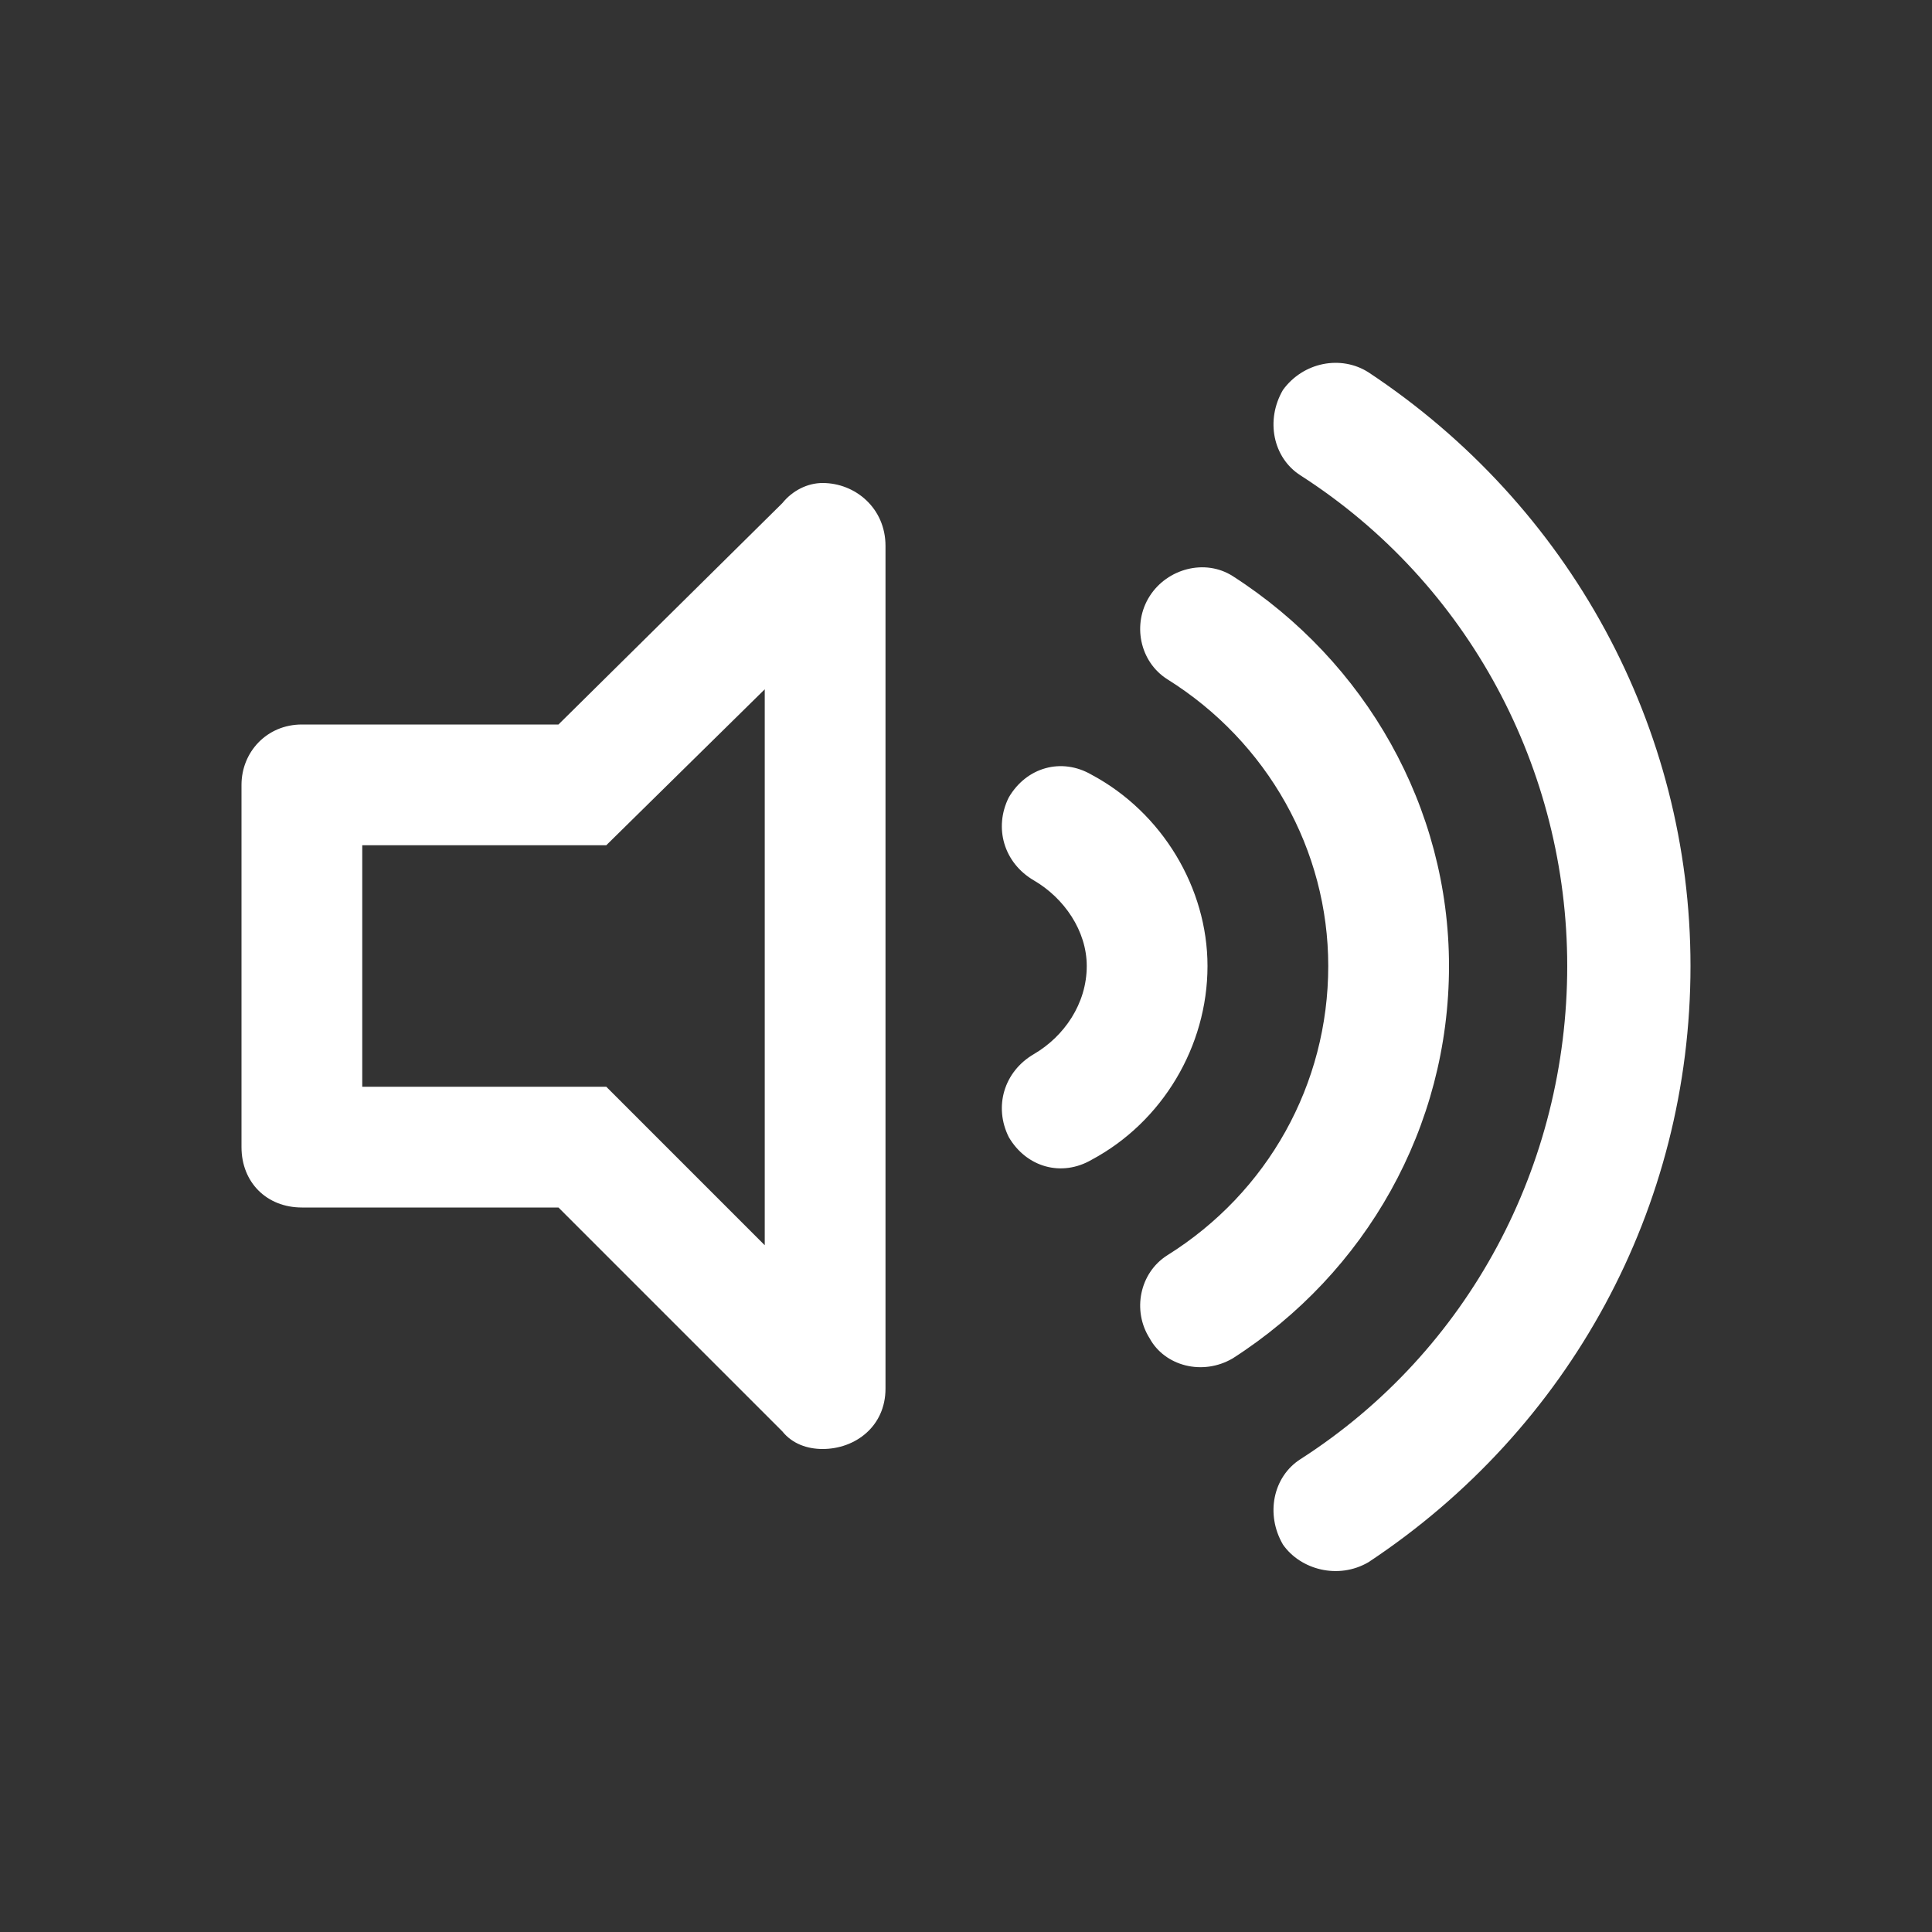 <svg width="36" height="36" viewBox="0 0 36 36" fill="none" xmlns="http://www.w3.org/2000/svg">
<rect x="0" y="0" width="36" height="36" fill="#333333" stroke="none"/>
<path d="M20.344 14.438C19.781 14.109 19.125 14.297 18.797 14.859C18.516 15.422 18.703 16.078 19.266 16.406C19.828 16.734 20.25 17.344 20.25 18C20.25 18.703 19.828 19.312 19.266 19.641C18.703 19.969 18.516 20.625 18.797 21.188C19.125 21.75 19.781 21.938 20.344 21.609C21.656 20.906 22.5 19.5 22.5 18C22.5 16.547 21.656 15.141 20.344 14.438ZM27 18C27 15.047 25.453 12.328 22.969 10.734C22.453 10.406 21.75 10.594 21.422 11.109C21.094 11.625 21.234 12.328 21.75 12.656C23.625 13.828 24.75 15.844 24.75 18C24.75 20.203 23.625 22.219 21.75 23.391C21.234 23.719 21.094 24.422 21.422 24.938C21.703 25.453 22.406 25.641 22.969 25.312C25.453 23.719 27 21 27 18ZM25.5 6.938C24.984 6.609 24.281 6.75 23.906 7.266C23.578 7.828 23.719 8.531 24.234 8.859C27.375 10.875 29.203 14.344 29.203 18C29.203 21.703 27.375 25.172 24.234 27.188C23.719 27.516 23.578 28.219 23.906 28.781C24.234 29.25 24.938 29.438 25.5 29.109C29.25 26.625 31.5 22.5 31.5 18C31.5 13.547 29.25 9.422 25.5 6.938ZM15.328 9C15.047 9 14.766 9.141 14.578 9.375L10.406 13.5H5.625C4.969 13.5 4.5 14.016 4.5 14.625V21.375C4.5 22.031 4.969 22.5 5.625 22.5H10.406L14.578 26.672C14.766 26.906 15.047 27 15.328 27C15.938 27 16.5 26.578 16.5 25.875V10.172C16.5 9.469 15.938 9 15.328 9ZM14.25 23.203L11.297 20.25H6.75V15.75H11.297L14.25 12.844V23.203Z" fill="white"/>
</svg>
